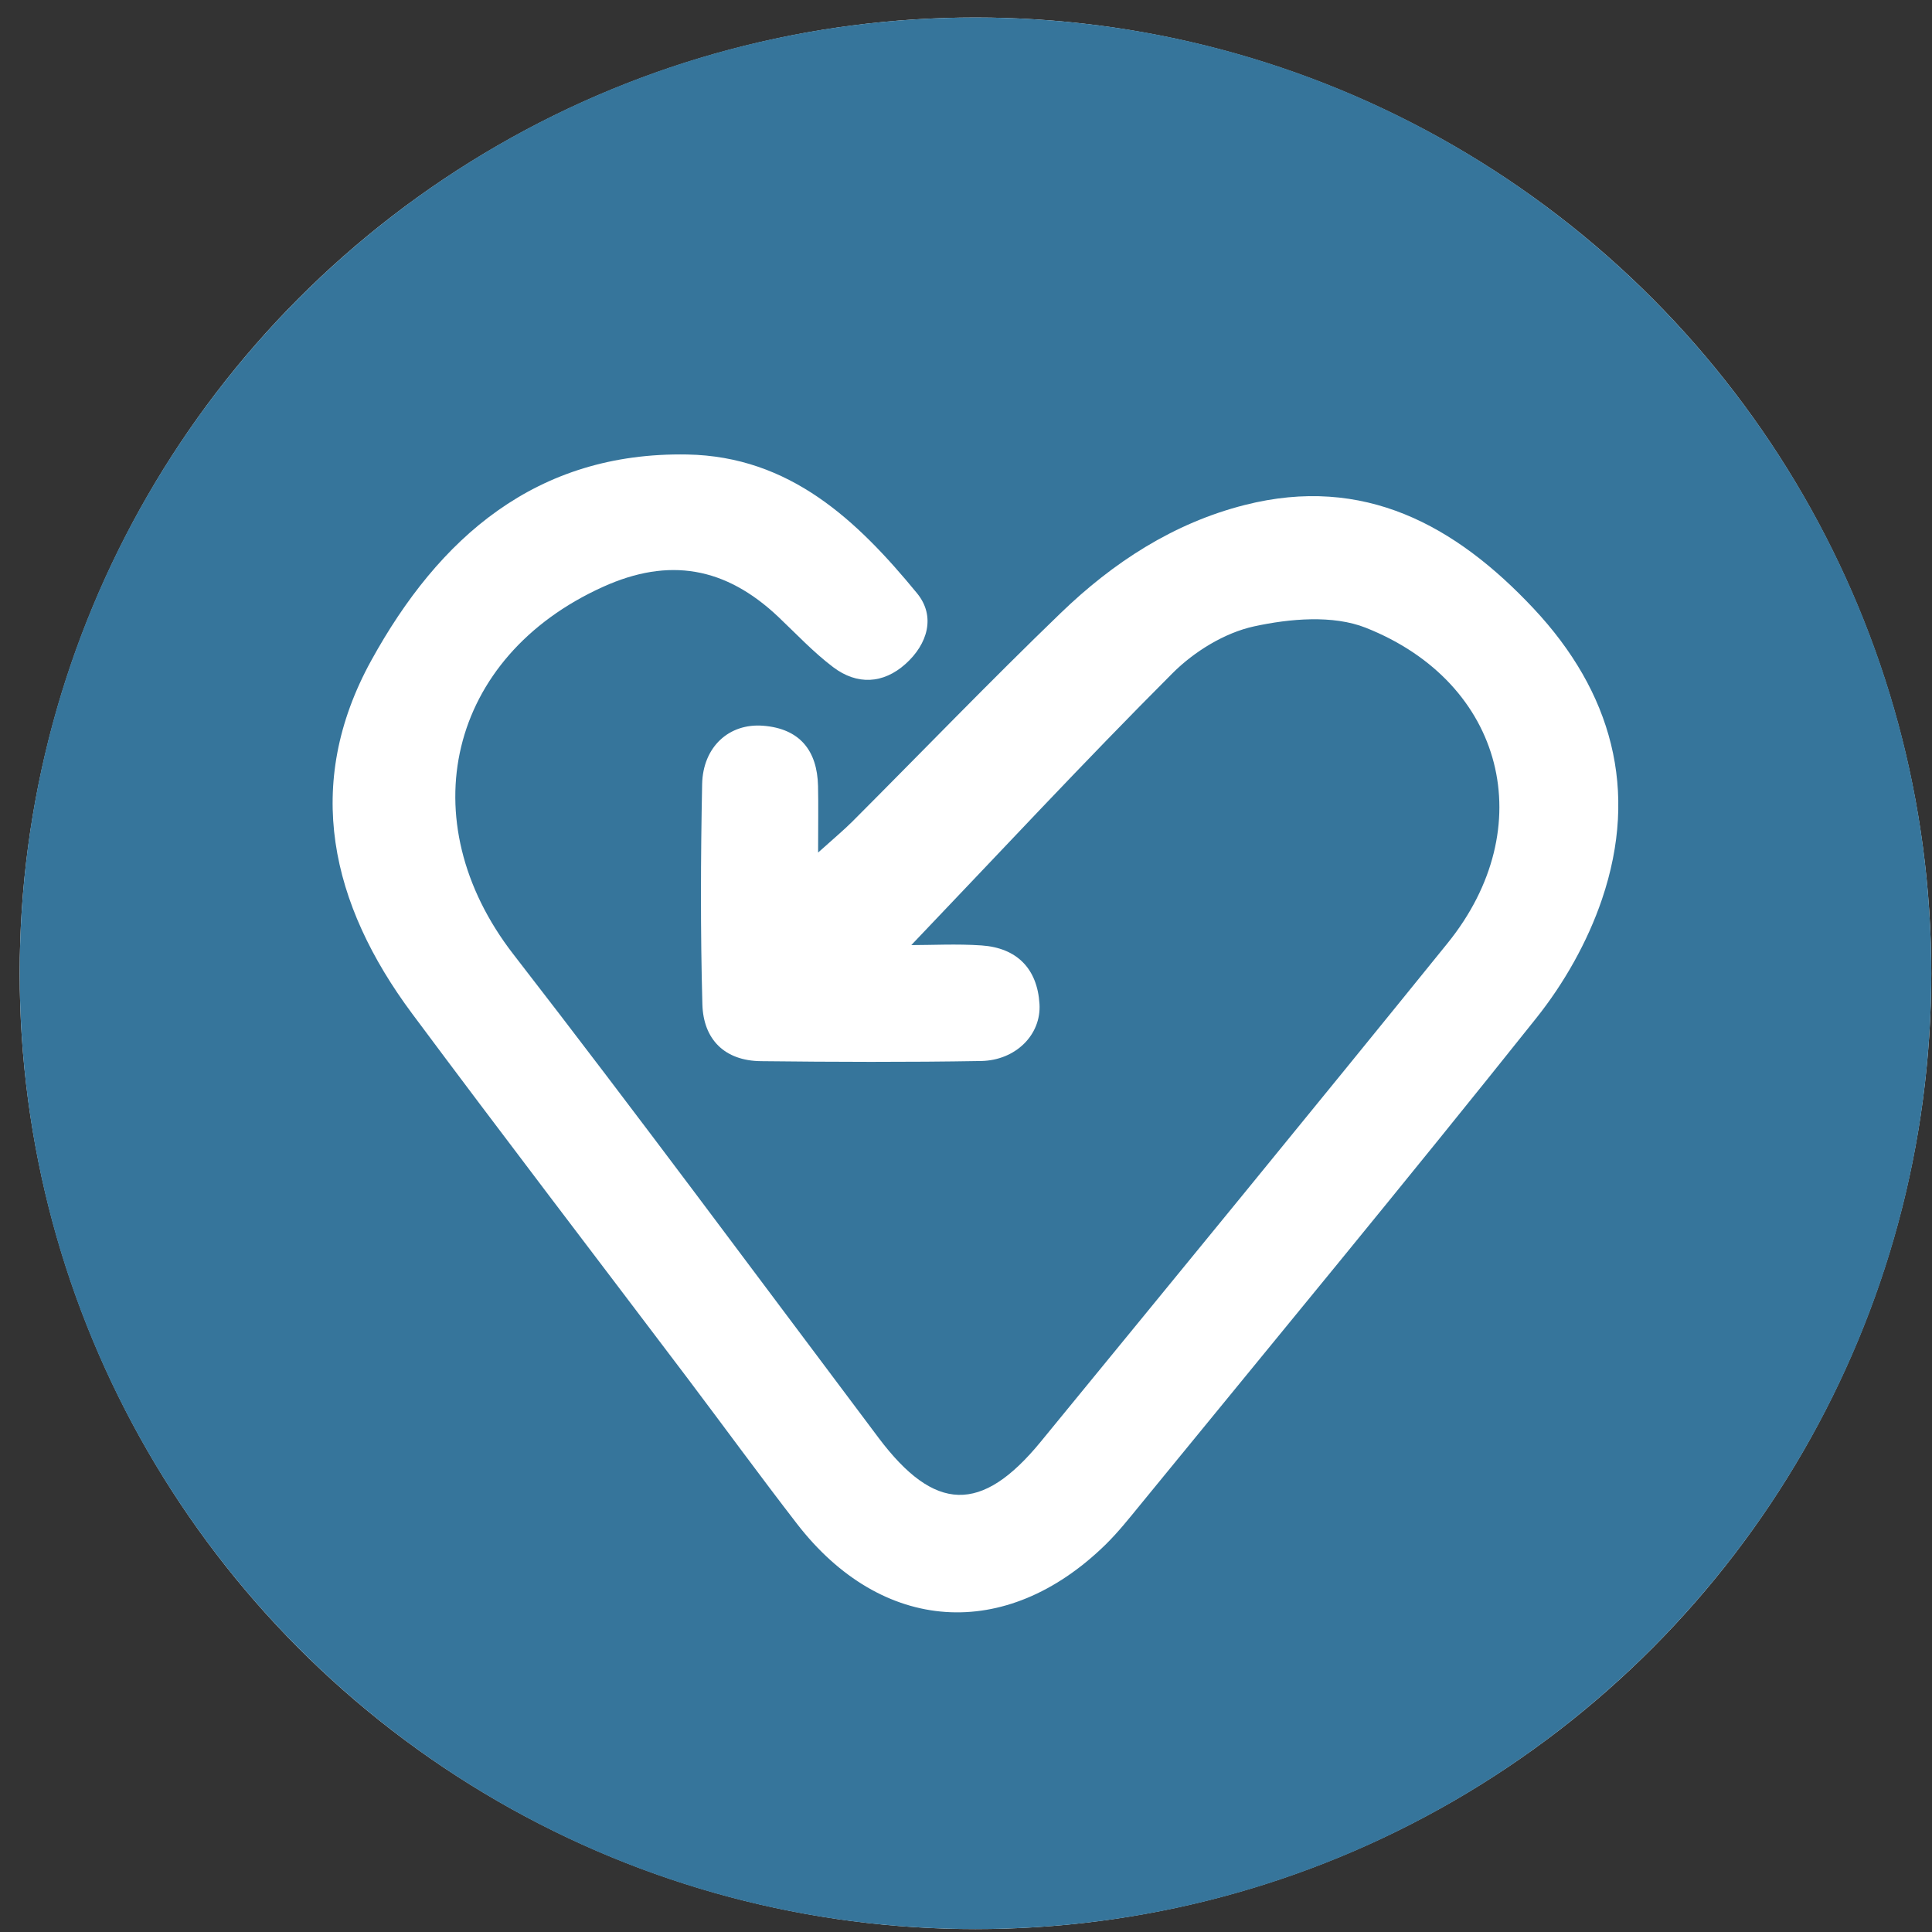 <?xml version="1.0" encoding="utf-8"?>
<!-- Generator: Adobe Illustrator 16.0.0, SVG Export Plug-In . SVG Version: 6.00 Build 0)  -->
<!DOCTYPE svg PUBLIC "-//W3C//DTD SVG 1.1//EN" "http://www.w3.org/Graphics/SVG/1.1/DTD/svg11.dtd">
<svg version="1.1" id="Layer_1" xmlns="http://www.w3.org/2000/svg" xmlns:xlink="http://www.w3.org/1999/xlink" x="0px" y="0px"
	 width="96.38px" height="96.38px" viewBox="0 0 96.38 96.38" enable-background="new 0 0 96.38 96.38" xml:space="preserve">
<rect x="0" y="0" width="96.38" height="96.38" fill="#333333" stroke="none"/>
<g>
	<circle fill="#FFFFFF" cx="48.663" cy="48.554" r="47.681"/>
	<path fill="#36759B" d="M96.343,48.554c0,26.332-21.347,47.68-47.679,47.68c-26.334,0-47.681-21.348-47.681-47.68
		c0-26.334,21.347-47.68,47.681-47.68C74.996,0.874,96.343,22.22,96.343,48.554z M58.49,33.587c1.082-1.084,2.604-2.021,4.072-2.34
		c1.787-0.389,3.939-0.576,5.569,0.068c6.94,2.748,8.742,9.979,4.08,15.74c-6.729,8.318-13.514,16.59-20.293,24.867
		c-2.959,3.611-5.295,3.521-8.09-0.195c-6.055-8.057-12.045-16.158-18.217-24.121c-5.171-6.674-3.266-14.838,4.479-18.334
		c3.281-1.482,6.096-0.994,8.734,1.498c0.901,0.854,1.758,1.771,2.745,2.516c1.185,0.893,2.487,0.836,3.604-0.164
		c1.103-0.988,1.518-2.377,0.574-3.527c-2.984-3.635-6.344-6.828-11.464-6.922c-7.545-0.135-12.396,4.162-15.762,10.275
		c-3.412,6.201-2.023,12.156,2.033,17.611c4.53,6.088,9.149,12.115,13.725,18.172c1.829,2.424,3.618,4.877,5.474,7.279
		c4.234,5.484,10.412,5.906,15.381,1.062c0.64-0.625,1.201-1.334,1.768-2.027c6.596-8.07,13.239-16.102,19.734-24.252
		c1.393-1.744,2.561-3.814,3.278-5.924c1.854-5.457,0.488-10.357-3.412-14.516c-3.897-4.154-8.47-6.668-14.401-5.162
		c-3.564,0.904-6.576,2.871-9.184,5.389c-3.526,3.4-6.929,6.932-10.392,10.4c-0.452,0.451-0.948,0.861-1.713,1.551
		c0-1.404,0.018-2.359-0.003-3.314c-0.039-1.787-0.924-2.869-2.734-3.012c-1.704-0.137-3.012,1.053-3.048,2.92
		c-0.073,3.658-0.087,7.32,0.012,10.977c0.049,1.746,1.104,2.818,2.923,2.836c3.657,0.041,7.317,0.055,10.977-0.008
		c1.725-0.029,3.013-1.309,2.917-2.848c-0.108-1.754-1.121-2.797-2.895-2.918c-1.229-0.084-2.468-0.016-3.5-0.016
		C49.801,42.603,54.066,38.015,58.49,33.587z"/>
</g>
</svg>
